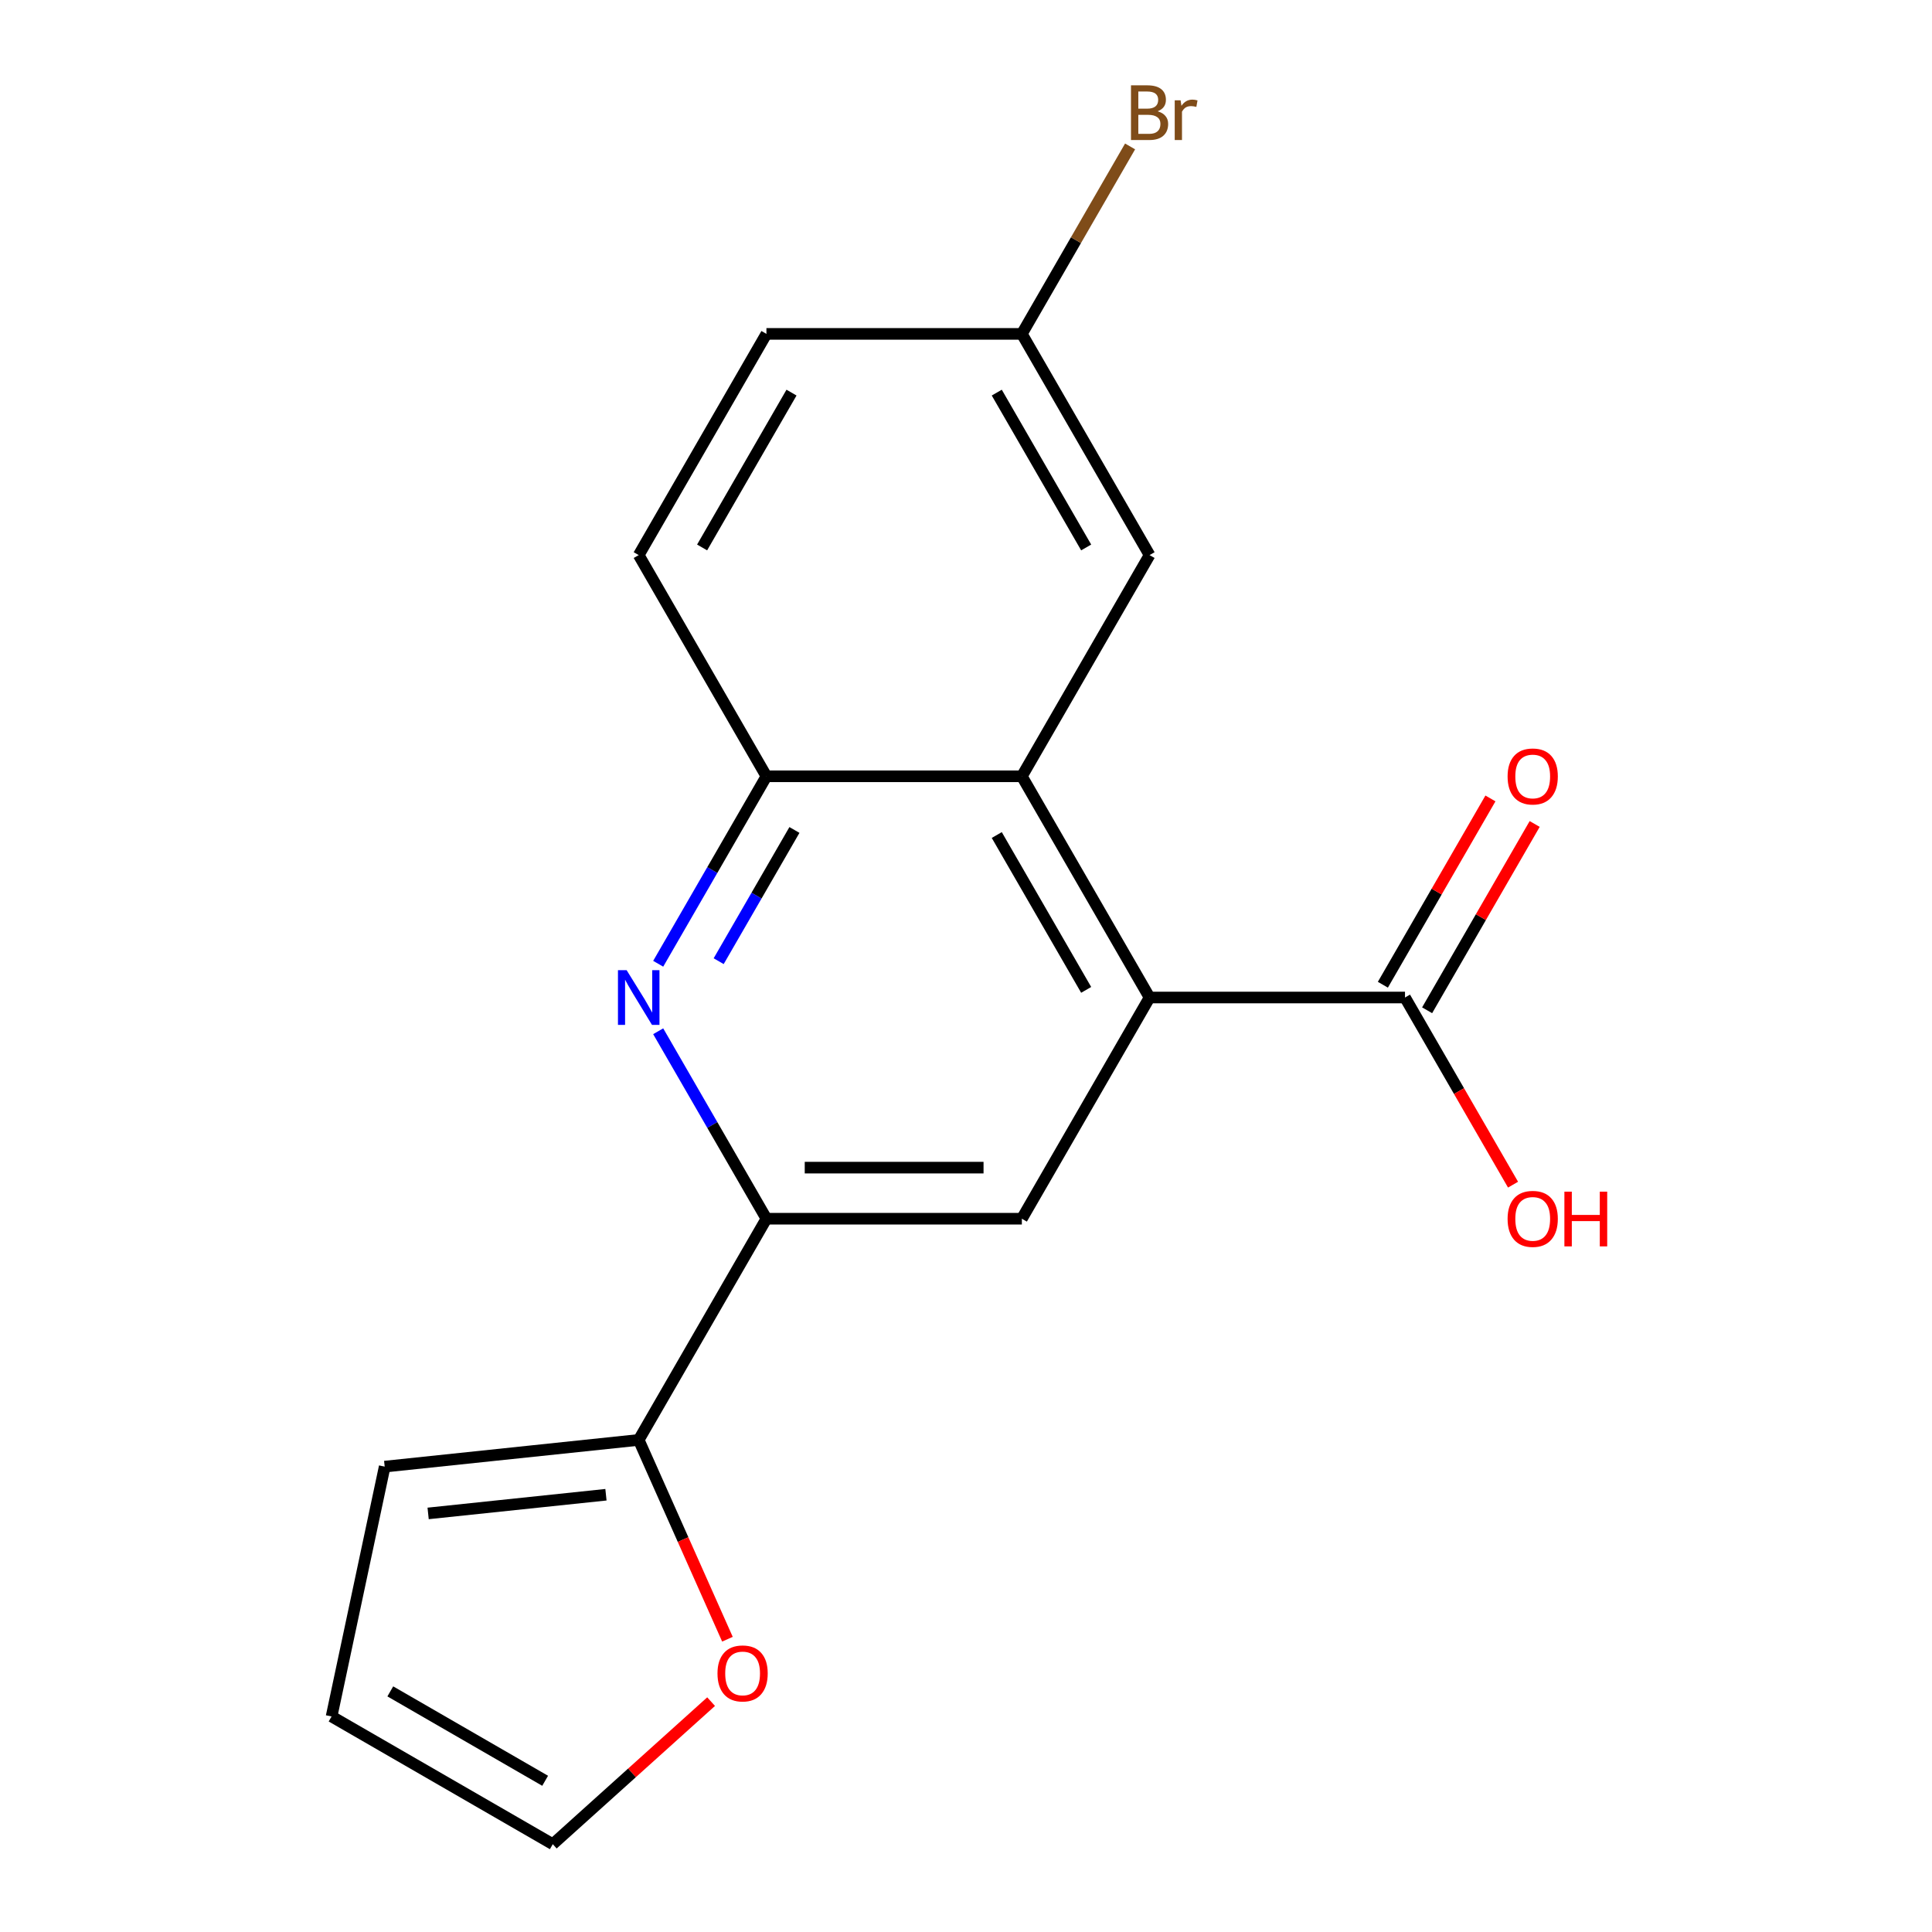 <?xml version='1.0' encoding='iso-8859-1'?>
<svg version='1.1' baseProfile='full'
              xmlns='http://www.w3.org/2000/svg'
                      xmlns:rdkit='http://www.rdkit.org/xml'
                      xmlns:xlink='http://www.w3.org/1999/xlink'
                  xml:space='preserve'
width='1000px' height='1000px' viewBox='0 0 1000 1000'>
<!-- END OF HEADER -->
<rect style='opacity:1.0;fill:#FFFFFF;stroke:none' width='1000' height='1000' x='0' y='0'> </rect>
<path class='bond-2' d='M 595.015,516.309 L 528.91,401.813' style='fill:none;fill-rule:evenodd;stroke:#000000;stroke-width:6px;stroke-linecap:butt;stroke-linejoin:miter;stroke-opacity:1' />
<path class='bond-2' d='M 562.2,512.356 L 515.927,432.209' style='fill:none;fill-rule:evenodd;stroke:#000000;stroke-width:6px;stroke-linecap:butt;stroke-linejoin:miter;stroke-opacity:1' />
<path class='bond-3' d='M 595.015,516.309 L 528.91,630.806' style='fill:none;fill-rule:evenodd;stroke:#000000;stroke-width:6px;stroke-linecap:butt;stroke-linejoin:miter;stroke-opacity:1' />
<path class='bond-6' d='M 595.015,516.309 L 727.223,516.309' style='fill:none;fill-rule:evenodd;stroke:#000000;stroke-width:6px;stroke-linecap:butt;stroke-linejoin:miter;stroke-opacity:1' />
<path class='bond-0' d='M 340.681,533.775 L 368.691,582.29' style='fill:none;fill-rule:evenodd;stroke:#0000FF;stroke-width:6px;stroke-linecap:butt;stroke-linejoin:miter;stroke-opacity:1' />
<path class='bond-0' d='M 368.691,582.29 L 396.701,630.806' style='fill:none;fill-rule:evenodd;stroke:#000000;stroke-width:6px;stroke-linecap:butt;stroke-linejoin:miter;stroke-opacity:1' />
<path class='bond-18' d='M 340.681,498.844 L 368.691,450.329' style='fill:none;fill-rule:evenodd;stroke:#0000FF;stroke-width:6px;stroke-linecap:butt;stroke-linejoin:miter;stroke-opacity:1' />
<path class='bond-18' d='M 368.691,450.329 L 396.701,401.813' style='fill:none;fill-rule:evenodd;stroke:#000000;stroke-width:6px;stroke-linecap:butt;stroke-linejoin:miter;stroke-opacity:1' />
<path class='bond-18' d='M 371.983,497.51 L 391.59,463.55' style='fill:none;fill-rule:evenodd;stroke:#0000FF;stroke-width:6px;stroke-linecap:butt;stroke-linejoin:miter;stroke-opacity:1' />
<path class='bond-18' d='M 391.59,463.55 L 411.197,429.589' style='fill:none;fill-rule:evenodd;stroke:#000000;stroke-width:6px;stroke-linecap:butt;stroke-linejoin:miter;stroke-opacity:1' />
<path class='bond-1' d='M 396.701,630.806 L 528.91,630.806' style='fill:none;fill-rule:evenodd;stroke:#000000;stroke-width:6px;stroke-linecap:butt;stroke-linejoin:miter;stroke-opacity:1' />
<path class='bond-1' d='M 416.533,604.364 L 509.079,604.364' style='fill:none;fill-rule:evenodd;stroke:#000000;stroke-width:6px;stroke-linecap:butt;stroke-linejoin:miter;stroke-opacity:1' />
<path class='bond-5' d='M 396.701,630.806 L 330.597,745.302' style='fill:none;fill-rule:evenodd;stroke:#000000;stroke-width:6px;stroke-linecap:butt;stroke-linejoin:miter;stroke-opacity:1' />
<path class='bond-4' d='M 528.91,401.813 L 396.701,401.813' style='fill:none;fill-rule:evenodd;stroke:#000000;stroke-width:6px;stroke-linecap:butt;stroke-linejoin:miter;stroke-opacity:1' />
<path class='bond-8' d='M 528.91,401.813 L 595.015,287.317' style='fill:none;fill-rule:evenodd;stroke:#000000;stroke-width:6px;stroke-linecap:butt;stroke-linejoin:miter;stroke-opacity:1' />
<path class='bond-13' d='M 396.701,401.813 L 330.597,287.317' style='fill:none;fill-rule:evenodd;stroke:#000000;stroke-width:6px;stroke-linecap:butt;stroke-linejoin:miter;stroke-opacity:1' />
<path class='bond-7' d='M 330.597,745.302 L 353.56,796.879' style='fill:none;fill-rule:evenodd;stroke:#000000;stroke-width:6px;stroke-linecap:butt;stroke-linejoin:miter;stroke-opacity:1' />
<path class='bond-7' d='M 353.56,796.879 L 376.524,848.455' style='fill:none;fill-rule:evenodd;stroke:#FF0000;stroke-width:6px;stroke-linecap:butt;stroke-linejoin:miter;stroke-opacity:1' />
<path class='bond-9' d='M 330.597,745.302 L 199.112,759.121' style='fill:none;fill-rule:evenodd;stroke:#000000;stroke-width:6px;stroke-linecap:butt;stroke-linejoin:miter;stroke-opacity:1' />
<path class='bond-9' d='M 313.638,773.672 L 221.599,783.345' style='fill:none;fill-rule:evenodd;stroke:#000000;stroke-width:6px;stroke-linecap:butt;stroke-linejoin:miter;stroke-opacity:1' />
<path class='bond-10' d='M 738.673,522.92 L 766.51,474.704' style='fill:none;fill-rule:evenodd;stroke:#000000;stroke-width:6px;stroke-linecap:butt;stroke-linejoin:miter;stroke-opacity:1' />
<path class='bond-10' d='M 766.51,474.704 L 794.347,426.489' style='fill:none;fill-rule:evenodd;stroke:#FF0000;stroke-width:6px;stroke-linecap:butt;stroke-linejoin:miter;stroke-opacity:1' />
<path class='bond-10' d='M 715.774,509.699 L 743.611,461.484' style='fill:none;fill-rule:evenodd;stroke:#000000;stroke-width:6px;stroke-linecap:butt;stroke-linejoin:miter;stroke-opacity:1' />
<path class='bond-10' d='M 743.611,461.484 L 771.448,413.268' style='fill:none;fill-rule:evenodd;stroke:#FF0000;stroke-width:6px;stroke-linecap:butt;stroke-linejoin:miter;stroke-opacity:1' />
<path class='bond-15' d='M 727.223,516.309 L 755.188,564.745' style='fill:none;fill-rule:evenodd;stroke:#000000;stroke-width:6px;stroke-linecap:butt;stroke-linejoin:miter;stroke-opacity:1' />
<path class='bond-15' d='M 755.188,564.745 L 783.152,613.18' style='fill:none;fill-rule:evenodd;stroke:#FF0000;stroke-width:6px;stroke-linecap:butt;stroke-linejoin:miter;stroke-opacity:1' />
<path class='bond-11' d='M 368.066,880.762 L 327.093,917.654' style='fill:none;fill-rule:evenodd;stroke:#FF0000;stroke-width:6px;stroke-linecap:butt;stroke-linejoin:miter;stroke-opacity:1' />
<path class='bond-11' d='M 327.093,917.654 L 286.121,954.545' style='fill:none;fill-rule:evenodd;stroke:#000000;stroke-width:6px;stroke-linecap:butt;stroke-linejoin:miter;stroke-opacity:1' />
<path class='bond-14' d='M 595.015,287.317 L 528.91,172.821' style='fill:none;fill-rule:evenodd;stroke:#000000;stroke-width:6px;stroke-linecap:butt;stroke-linejoin:miter;stroke-opacity:1' />
<path class='bond-14' d='M 562.2,283.364 L 515.927,203.216' style='fill:none;fill-rule:evenodd;stroke:#000000;stroke-width:6px;stroke-linecap:butt;stroke-linejoin:miter;stroke-opacity:1' />
<path class='bond-12' d='M 199.112,759.121 L 171.625,888.441' style='fill:none;fill-rule:evenodd;stroke:#000000;stroke-width:6px;stroke-linecap:butt;stroke-linejoin:miter;stroke-opacity:1' />
<path class='bond-20' d='M 286.121,954.545 L 171.625,888.441' style='fill:none;fill-rule:evenodd;stroke:#000000;stroke-width:6px;stroke-linecap:butt;stroke-linejoin:miter;stroke-opacity:1' />
<path class='bond-20' d='M 282.167,921.731 L 202.02,875.457' style='fill:none;fill-rule:evenodd;stroke:#000000;stroke-width:6px;stroke-linecap:butt;stroke-linejoin:miter;stroke-opacity:1' />
<path class='bond-19' d='M 330.597,287.317 L 396.701,172.821' style='fill:none;fill-rule:evenodd;stroke:#000000;stroke-width:6px;stroke-linecap:butt;stroke-linejoin:miter;stroke-opacity:1' />
<path class='bond-19' d='M 363.412,283.364 L 409.685,203.216' style='fill:none;fill-rule:evenodd;stroke:#000000;stroke-width:6px;stroke-linecap:butt;stroke-linejoin:miter;stroke-opacity:1' />
<path class='bond-16' d='M 528.91,172.821 L 396.701,172.821' style='fill:none;fill-rule:evenodd;stroke:#000000;stroke-width:6px;stroke-linecap:butt;stroke-linejoin:miter;stroke-opacity:1' />
<path class='bond-17' d='M 528.91,172.821 L 556.921,124.305' style='fill:none;fill-rule:evenodd;stroke:#000000;stroke-width:6px;stroke-linecap:butt;stroke-linejoin:miter;stroke-opacity:1' />
<path class='bond-17' d='M 556.921,124.305 L 584.931,75.79' style='fill:none;fill-rule:evenodd;stroke:#7F4C19;stroke-width:6px;stroke-linecap:butt;stroke-linejoin:miter;stroke-opacity:1' />
<path  class='atom-1' d='M 324.337 502.149
L 333.617 517.149
Q 334.537 518.629, 336.017 521.309
Q 337.497 523.989, 337.577 524.149
L 337.577 502.149
L 341.337 502.149
L 341.337 530.469
L 337.457 530.469
L 327.497 514.069
Q 326.337 512.149, 325.097 509.949
Q 323.897 507.749, 323.537 507.069
L 323.537 530.469
L 319.857 530.469
L 319.857 502.149
L 324.337 502.149
' fill='#0000FF'/>
<path  class='atom-8' d='M 371.371 866.161
Q 371.371 859.361, 374.731 855.561
Q 378.091 851.761, 384.371 851.761
Q 390.651 851.761, 394.011 855.561
Q 397.371 859.361, 397.371 866.161
Q 397.371 873.041, 393.971 876.961
Q 390.571 880.841, 384.371 880.841
Q 378.131 880.841, 374.731 876.961
Q 371.371 873.081, 371.371 866.161
M 384.371 877.641
Q 388.691 877.641, 391.011 874.761
Q 393.371 871.841, 393.371 866.161
Q 393.371 860.601, 391.011 857.801
Q 388.691 854.961, 384.371 854.961
Q 380.051 854.961, 377.691 857.761
Q 375.371 860.561, 375.371 866.161
Q 375.371 871.881, 377.691 874.761
Q 380.051 877.641, 384.371 877.641
' fill='#FF0000'/>
<path  class='atom-11' d='M 780.328 401.893
Q 780.328 395.093, 783.688 391.293
Q 787.048 387.493, 793.328 387.493
Q 799.608 387.493, 802.968 391.293
Q 806.328 395.093, 806.328 401.893
Q 806.328 408.773, 802.928 412.693
Q 799.528 416.573, 793.328 416.573
Q 787.088 416.573, 783.688 412.693
Q 780.328 408.813, 780.328 401.893
M 793.328 413.373
Q 797.648 413.373, 799.968 410.493
Q 802.328 407.573, 802.328 401.893
Q 802.328 396.333, 799.968 393.533
Q 797.648 390.693, 793.328 390.693
Q 789.008 390.693, 786.648 393.493
Q 784.328 396.293, 784.328 401.893
Q 784.328 407.613, 786.648 410.493
Q 789.008 413.373, 793.328 413.373
' fill='#FF0000'/>
<path  class='atom-16' d='M 780.328 630.886
Q 780.328 624.086, 783.688 620.286
Q 787.048 616.486, 793.328 616.486
Q 799.608 616.486, 802.968 620.286
Q 806.328 624.086, 806.328 630.886
Q 806.328 637.766, 802.928 641.686
Q 799.528 645.566, 793.328 645.566
Q 787.088 645.566, 783.688 641.686
Q 780.328 637.806, 780.328 630.886
M 793.328 642.366
Q 797.648 642.366, 799.968 639.486
Q 802.328 636.566, 802.328 630.886
Q 802.328 625.326, 799.968 622.526
Q 797.648 619.686, 793.328 619.686
Q 789.008 619.686, 786.648 622.486
Q 784.328 625.286, 784.328 630.886
Q 784.328 636.606, 786.648 639.486
Q 789.008 642.366, 793.328 642.366
' fill='#FF0000'/>
<path  class='atom-16' d='M 809.728 616.806
L 813.568 616.806
L 813.568 628.846
L 828.048 628.846
L 828.048 616.806
L 831.888 616.806
L 831.888 645.126
L 828.048 645.126
L 828.048 632.046
L 813.568 632.046
L 813.568 645.126
L 809.728 645.126
L 809.728 616.806
' fill='#FF0000'/>
<path  class='atom-18' d='M 599.155 57.605
Q 601.875 58.365, 603.235 60.045
Q 604.635 61.685, 604.635 64.125
Q 604.635 68.045, 602.115 70.285
Q 599.635 72.485, 594.915 72.485
L 585.395 72.485
L 585.395 44.165
L 593.755 44.165
Q 598.595 44.165, 601.035 46.125
Q 603.475 48.085, 603.475 51.685
Q 603.475 55.965, 599.155 57.605
M 589.195 47.365
L 589.195 56.245
L 593.755 56.245
Q 596.555 56.245, 597.995 55.125
Q 599.475 53.965, 599.475 51.685
Q 599.475 47.365, 593.755 47.365
L 589.195 47.365
M 594.915 69.285
Q 597.675 69.285, 599.155 67.965
Q 600.635 66.645, 600.635 64.125
Q 600.635 61.805, 598.995 60.645
Q 597.395 59.445, 594.315 59.445
L 589.195 59.445
L 589.195 69.285
L 594.915 69.285
' fill='#7F4C19'/>
<path  class='atom-18' d='M 611.075 51.925
L 611.515 54.765
Q 613.675 51.565, 617.195 51.565
Q 618.315 51.565, 619.835 51.965
L 619.235 55.325
Q 617.515 54.925, 616.555 54.925
Q 614.875 54.925, 613.755 55.605
Q 612.675 56.245, 611.795 57.805
L 611.795 72.485
L 608.035 72.485
L 608.035 51.925
L 611.075 51.925
' fill='#7F4C19'/>
</svg>
